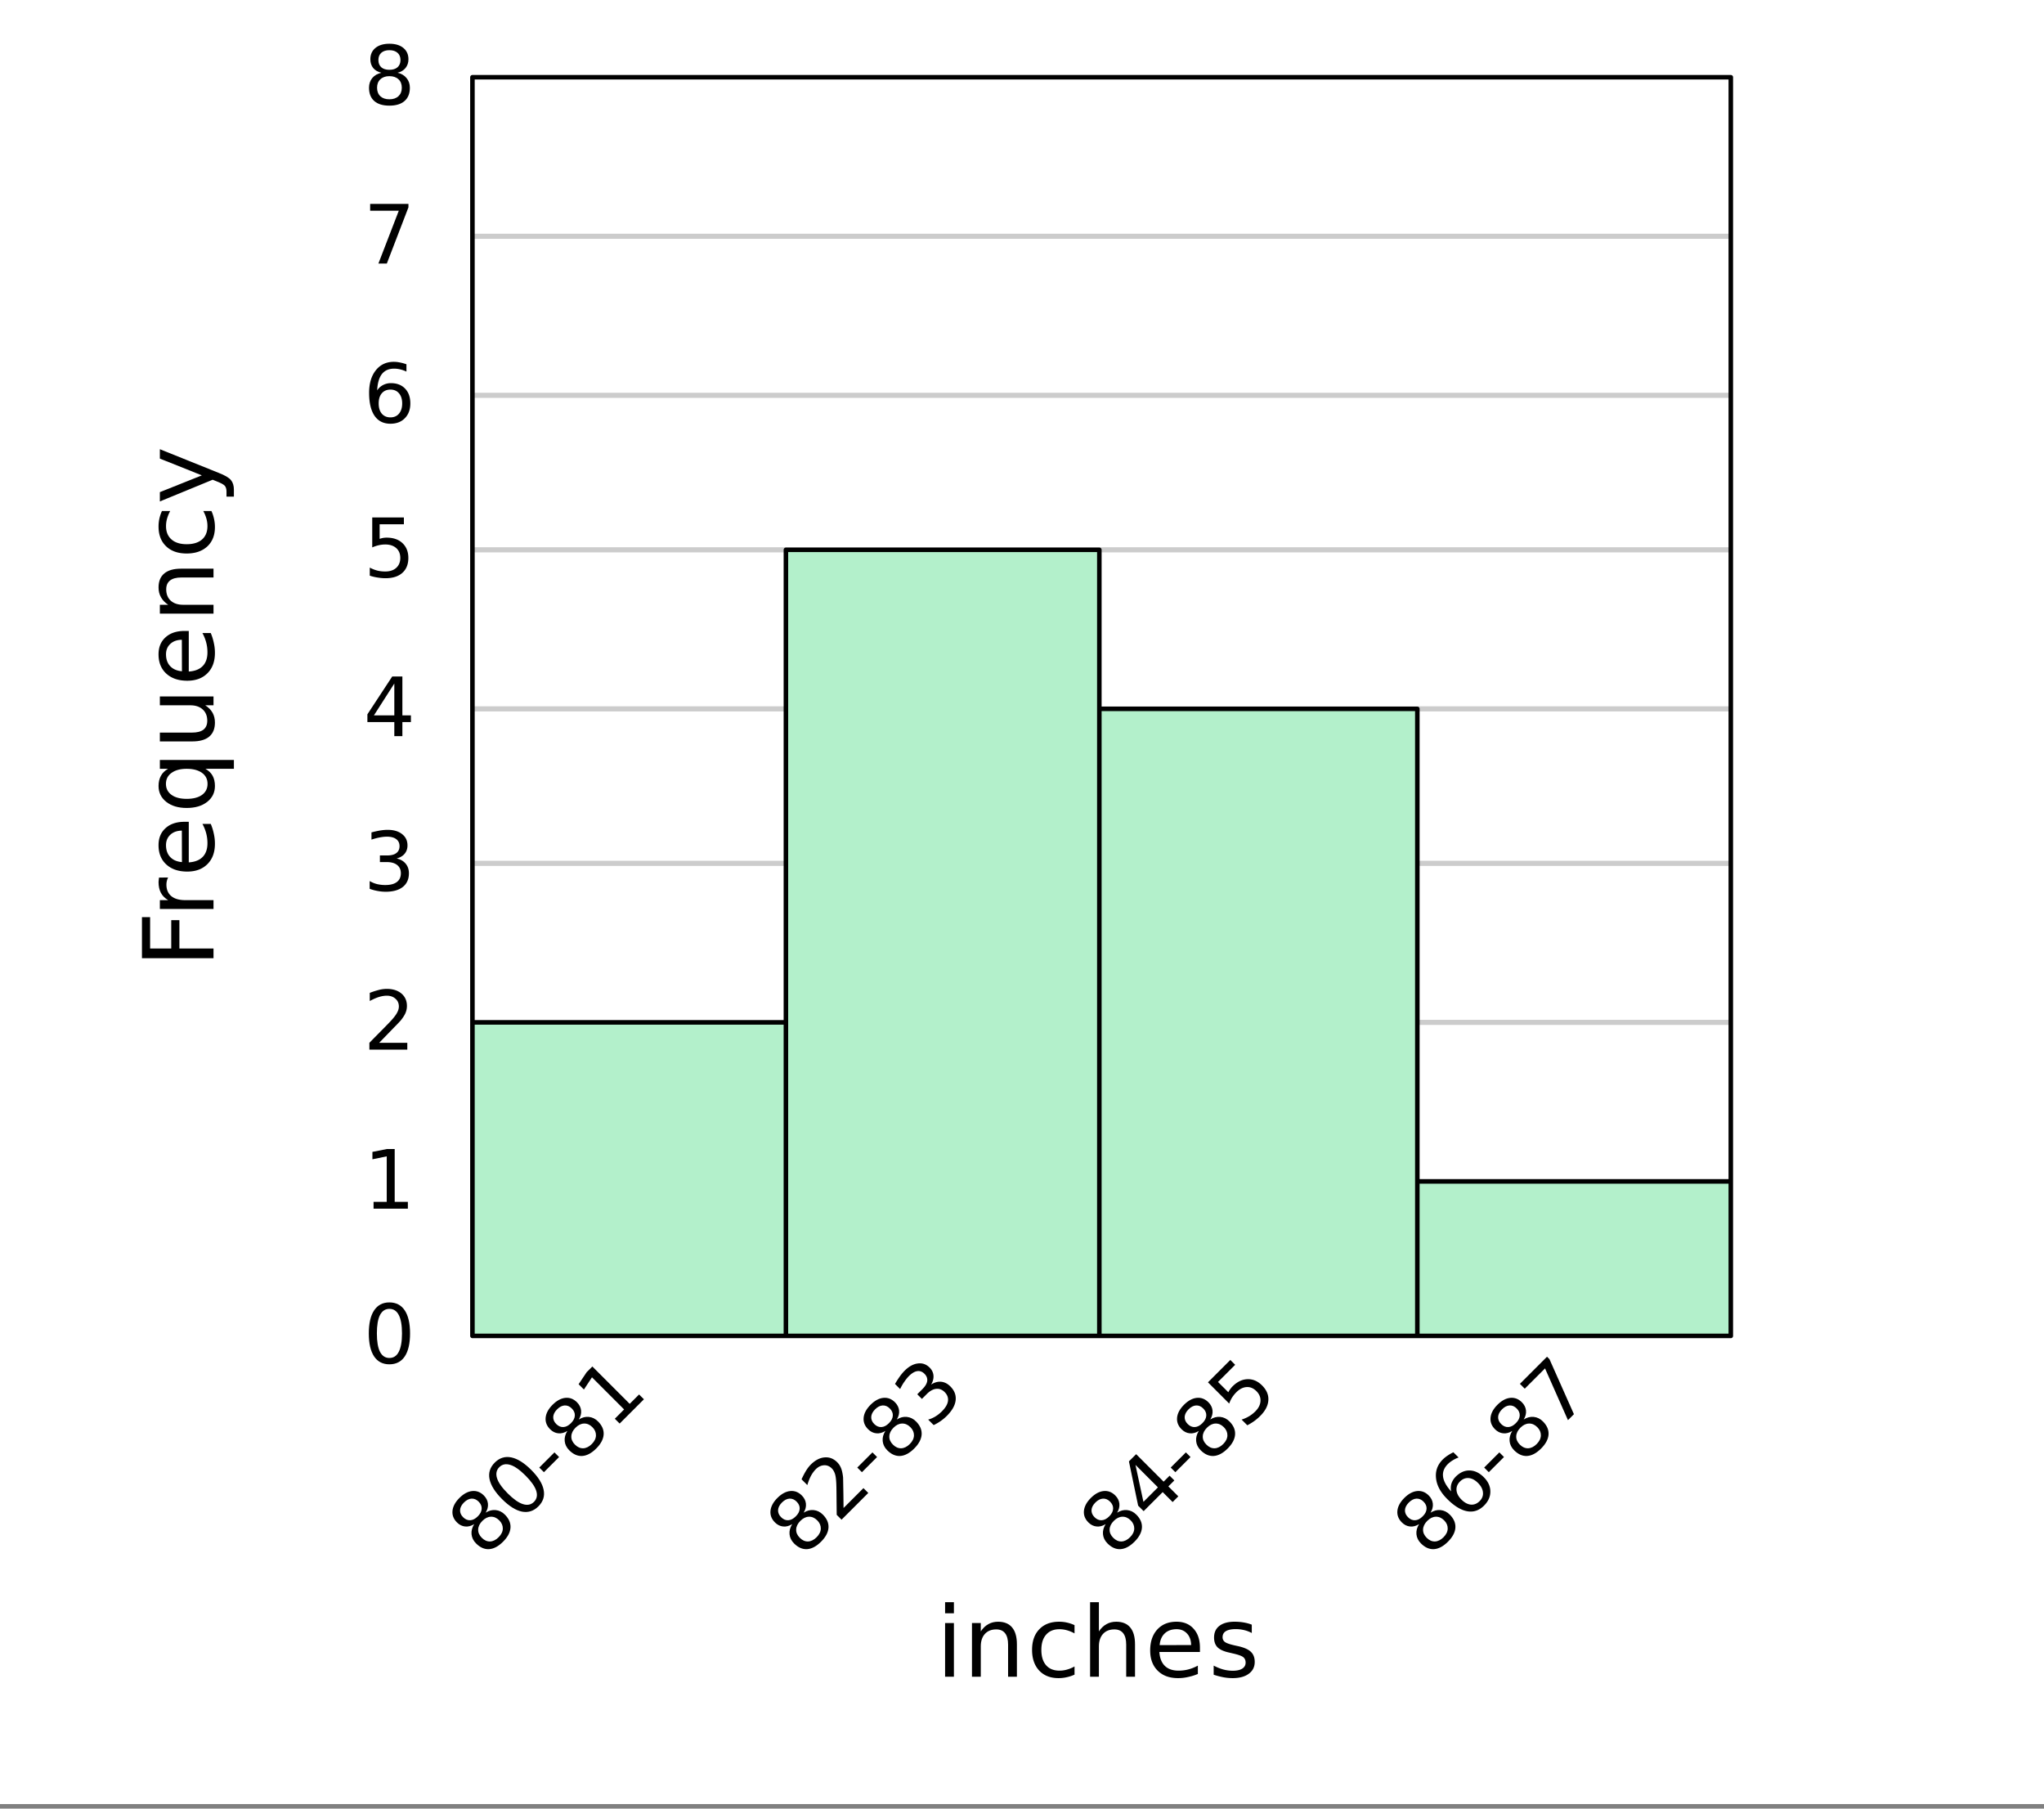 <svg xmlns="http://www.w3.org/2000/svg" xmlns:xlink="http://www.w3.org/1999/xlink" width="449.28" height="397.44" viewBox="0 0 336.96 298.08"><rect x="0" y="0" width="336.96" height="298.08" fill="#808080" stroke="none"/><defs><symbol overflow="visible" id="b"><path d="M4.281-8.953c-.68 0-1.195.34-1.547 1.015-.343.668-.515 1.68-.515 3.032 0 1.343.172 2.355.515 3.031.352.68.868 1.016 1.547 1.016.688 0 1.203-.336 1.547-1.016.352-.676.531-1.688.531-3.031 0-1.352-.18-2.364-.53-3.032-.345-.675-.86-1.015-1.548-1.015zm0-1.063c1.102 0 1.946.438 2.532 1.313.582.875.875 2.14.875 3.797 0 1.656-.293 2.922-.875 3.797C6.226-.242 5.383.187 4.28.187c-1.093 0-1.933-.43-2.515-1.296C1.18-1.984.89-3.25.89-4.906c0-1.657.289-2.922.875-3.797.582-.875 1.421-1.313 2.515-1.313zm0 0"/></symbol><symbol overflow="visible" id="c"><path d="M1.672-1.125h2.172v-7.5l-2.36.484v-1.218l2.344-.47h1.328v8.704h2.172V0H1.672zm0 0"/></symbol><symbol overflow="visible" id="d"><path d="M2.594-1.125h4.64V0H.984v-1.125c.508-.52 1.196-1.219 2.063-2.094.875-.883 1.422-1.453 1.64-1.703.426-.476.723-.883.891-1.219.176-.332.266-.66.266-.984 0-.52-.188-.941-.563-1.266-.367-.332-.84-.5-1.422-.5-.418 0-.859.075-1.328.22-.46.148-.953.366-1.484.655v-1.343a13.45 13.45 0 0 1 1.5-.485 5.497 5.497 0 0 1 1.281-.172c1.02 0 1.832.258 2.438.766.601.512.906 1.195.906 2.047a2.9 2.9 0 0 1-.234 1.156c-.149.356-.418.777-.813 1.266a31.07 31.07 0 0 1-1.063 1.11c-.585.605-1.406 1.452-2.468 2.546zm0 0"/></symbol><symbol overflow="visible" id="e"><path d="M5.469-5.297c.633.137 1.129.418 1.484.844.363.43.547.96.547 1.594 0 .968-.336 1.718-1 2.25-.668.53-1.617.796-2.844.796A6.94 6.94 0 0 1 2.375.064a7.235 7.235 0 0 1-1.344-.36v-1.281c.364.219.766.387 1.203.5a5.84 5.84 0 0 0 1.375.156c.832 0 1.47-.164 1.907-.5.437-.332.656-.812.656-1.437 0-.582-.203-1.036-.61-1.36-.406-.32-.968-.484-1.687-.484H2.719v-1.094h1.203c.656 0 1.156-.129 1.5-.39.351-.258.531-.641.531-1.141s-.183-.883-.547-1.156c-.355-.27-.867-.407-1.531-.407-.367 0-.758.043-1.172.125-.418.075-.875.196-1.375.36v-1.188c.5-.133.969-.238 1.406-.312.446-.07.864-.11 1.25-.11 1.008 0 1.805.235 2.391.704.594.46.89 1.078.89 1.859 0 .543-.156 1-.468 1.375-.313.375-.758.637-1.328.781zm0 0"/></symbol><symbol overflow="visible" id="f"><path d="M5.094-8.672l-3.36 5.25h3.36zM4.75-9.828h1.672v6.406h1.406v1.11H6.422V0H5.094v-2.313H.656v-1.28zm0 0"/></symbol><symbol overflow="visible" id="g"><path d="M1.453-9.828h5.219v1.125h-4v2.406c.195-.07.39-.125.578-.156a3.68 3.68 0 0 1 .578-.047c1.102 0 1.973.305 2.61.906.644.606.968 1.418.968 2.438 0 1.062-.336 1.886-1 2.469-.656.585-1.586.875-2.781.875-.406 0-.828-.04-1.266-.11a7.599 7.599 0 0 1-1.312-.312v-1.329c.394.211.8.372 1.219.485.414.105.859.156 1.328.156.758 0 1.363-.195 1.812-.594.446-.406.672-.953.672-1.64 0-.688-.226-1.227-.672-1.625-.449-.395-1.054-.594-1.812-.594-.356 0-.711.043-1.063.125a5.719 5.719 0 0 0-1.078.36zm0 0"/></symbol><symbol overflow="visible" id="h"><path d="M4.453-5.438c-.594 0-1.07.204-1.422.61-.344.406-.515.965-.515 1.672 0 .71.171 1.273.515 1.687.352.407.828.61 1.422.61s1.063-.204 1.406-.61c.352-.414.532-.976.532-1.687 0-.707-.18-1.266-.532-1.672-.343-.406-.812-.61-1.406-.61zm2.64-4.171v1.203a5.628 5.628 0 0 0-1.015-.36 4.378 4.378 0 0 0-1.016-.125c-.875 0-1.546.297-2.015.891-.461.594-.719 1.492-.781 2.688.257-.383.582-.676.968-.875A2.753 2.753 0 0 1 4.531-6.5c.989 0 1.77.305 2.344.906.57.594.86 1.407.86 2.438 0 1.011-.305 1.824-.907 2.437-.594.606-1.387.906-2.375.906-1.137 0-2.008-.43-2.61-1.296C1.239-1.984.939-3.25.939-4.906c0-1.551.367-2.79 1.109-3.719.738-.926 1.726-1.39 2.969-1.39.332 0 .664.038 1 .109a7.01 7.01 0 0 1 1.078.297zm0 0"/></symbol><symbol overflow="visible" id="i"><path d="M1.11-9.828h6.312v.562L3.859 0H2.47l3.36-8.703h-4.72zm0 0"/></symbol><symbol overflow="visible" id="j"><path d="M4.281-4.672c-.625 0-1.12.172-1.484.516-.367.336-.547.797-.547 1.39 0 .594.18 1.063.547 1.407.363.336.86.5 1.484.5.633 0 1.133-.172 1.5-.516.364-.344.547-.805.547-1.39 0-.594-.183-1.055-.547-1.391-.367-.344-.867-.516-1.5-.516zm-1.328-.562C2.38-5.367 1.93-5.63 1.61-6.016c-.312-.394-.468-.875-.468-1.437 0-.79.28-1.414.843-1.875.563-.457 1.329-.688 2.297-.688.977 0 1.742.23 2.297.688.563.46.844 1.086.844 1.875 0 .562-.164 1.043-.484 1.437-.313.387-.75.649-1.313.782.633.148 1.129.437 1.484.875.364.437.547.968.547 1.593 0 .95-.293 1.68-.875 2.188-.586.512-1.418.765-2.5.765-1.086 0-1.918-.253-2.5-.765-.574-.508-.86-1.238-.86-2.188 0-.625.177-1.156.532-1.593.363-.438.863-.727 1.5-.875zM2.47-7.328c0 .5.156.898.469 1.187.32.282.769.422 1.343.422.57 0 1.02-.14 1.344-.422.32-.289.484-.687.484-1.187 0-.508-.164-.906-.484-1.188-.324-.289-.773-.437-1.344-.437-.574 0-1.023.148-1.343.437-.313.282-.47.68-.47 1.188zm0 0"/></symbol><symbol overflow="visible" id="k"><path d="M-.266-6.328c-.445.45-.675.922-.687 1.422-.02.492.18.945.594 1.36.414.417.867.62 1.359.608.5-.019.973-.253 1.422-.703.445-.445.676-.921.687-1.421.008-.5-.187-.954-.593-1.36-.418-.414-.875-.613-1.375-.594-.493.012-.961.243-1.407.688zm-1.343.531c-.5.313-1 .445-1.5.39-.5-.05-.946-.273-1.344-.671-.563-.563-.805-1.203-.734-1.922.074-.719.453-1.422 1.14-2.11.688-.687 1.39-1.066 2.11-1.14.718-.07 1.359.172 1.921.734.395.399.618.844.672 1.344.051.5-.074.996-.375 1.485.551-.344 1.102-.485 1.656-.422.563.054 1.067.304 1.516.75.664.668.973 1.386.922 2.156-.055.773-.46 1.539-1.219 2.297-.773.773-1.543 1.183-2.312 1.234-.762.043-1.473-.27-2.14-.937-.446-.446-.696-.954-.75-1.516-.052-.563.093-1.117.437-1.672zm-1.829-1.14c.356.355.747.523 1.172.5.43-.02.844-.235 1.25-.641.407-.406.621-.82.641-1.25.023-.426-.145-.817-.5-1.172-.352-.352-.742-.52-1.172-.5-.426.023-.844.234-1.25.64-.406.407-.617.825-.64 1.25-.02.43.148.82.5 1.172zm0 0"/></symbol><symbol overflow="visible" id="l"><path d="M-3.297-9.36c-.476.481-.601 1.087-.375 1.813.219.719.809 1.559 1.766 2.516.949.949 1.789 1.539 2.515 1.765.727.23 1.332.106 1.813-.375.476-.476.601-1.082.375-1.812-.23-.727-.82-1.567-1.766-2.516-.96-.957-1.797-1.547-2.515-1.765-.727-.227-1.332-.102-1.813.375zm-.75-.75c.781-.78 1.688-1.066 2.719-.859 1.031.211 2.129.899 3.297 2.063C3.133-7.738 3.816-6.641 4.016-5.61c.207 1.023-.079 1.921-.86 2.703-.781.781-1.687 1.074-2.719.875-1.019-.207-2.113-.895-3.28-2.063-1.165-1.164-1.852-2.265-2.063-3.297-.207-1.03.078-1.937.86-2.718zm0 0"/></symbol><symbol overflow="visible" id="m"><path d="M-2.531-3.469l2.5-2.5.765.766-2.5 2.5zm0 0"/></symbol><symbol overflow="visible" id="n"><path d="M.39-1.984l1.532-1.532-5.297-5.296-1.328 2.015-.875-.875 1.328-1.984.938-.938 6.156 6.156L4.39-5.984l.796.796-4 4zm0 0"/></symbol><symbol overflow="visible" id="o"><path d="M1.031-2.625l3.282-3.281.796.797L.703-.703-.094-1.5c-.008-.719-.02-1.695-.031-2.938-.008-1.238-.023-2.023-.047-2.359C-.203-7.43-.273-7.926-.39-8.28c-.125-.364-.296-.656-.515-.875-.375-.375-.805-.547-1.297-.516-.488.031-.938.25-1.344.656-.3.305-.566.668-.797 1.094-.226.43-.426.934-.593 1.516l-.954-.953c.243-.532.485-1 .735-1.407.25-.406.511-.742.781-1.015.73-.727 1.492-1.125 2.281-1.188.781-.07 1.477.196 2.078.797a2.8 2.8 0 0 1 .641.985c.145.355.254.851.328 1.484.008.18.02.687.031 1.531.02.836.036 2.016.047 3.547zm0 0"/></symbol><symbol overflow="visible" id="p"><path d="M.11-7.61c.55-.363 1.1-.519 1.656-.468.55.055 1.054.308 1.515.765.676.68.969 1.438.875 2.282-.093.843-.578 1.703-1.453 2.578A7.654 7.654 0 0 1 .531-.938l-.906-.906c.395-.101.785-.27 1.172-.5a5.729 5.729 0 0 0 1.094-.86c.593-.593.925-1.16 1-1.702.07-.54-.11-1.032-.547-1.469-.418-.414-.887-.594-1.406-.531-.512.054-1.02.336-1.532.843l-.812.813-.766-.766.844-.843c.469-.47.734-.914.797-1.344.054-.438-.098-.832-.453-1.188-.352-.351-.75-.5-1.188-.437-.437.062-.894.336-1.375.812-.25.25-.492.555-.734.907-.25.343-.489.757-.719 1.234l-.844-.844c.262-.445.524-.851.782-1.218.261-.364.527-.68.796-.954.72-.718 1.454-1.117 2.204-1.203.742-.094 1.386.137 1.937.688.375.375.582.808.625 1.297.04.492-.09.992-.39 1.5zm0 0"/></symbol><symbol overflow="visible" id="q"><path d="M-2.516-9.734l1.313 6.093 2.39-2.39zm-1.078-.579l1.188-1.187 4.531 4.531.984-.984.782.781-.985.984 1.64 1.641-.937.938L1.97-5.25l-3.14 3.14-.907-.906zm0 0"/></symbol><symbol overflow="visible" id="r"><path d="M-5.922-7.984l3.688-3.688.796.797-2.828 2.828 1.704 1.703c.085-.187.187-.36.312-.515.117-.164.234-.313.36-.438.78-.781 1.609-1.18 2.484-1.203.883-.031 1.687.313 2.406 1.031.75.75 1.094 1.57 1.031 2.453-.054.875-.5 1.735-1.343 2.579-.293.292-.618.57-.97.828a8.81 8.81 0 0 1-1.155.703l-.938-.938a5.835 5.835 0 0 0 1.203-.531 5.214 5.214 0 0 0 1.063-.828c.53-.531.812-1.094.843-1.688.04-.601-.183-1.148-.671-1.64C1.57-7.02 1.03-7.242.437-7.203c-.593.043-1.156.328-1.687.86a5.32 5.32 0 0 0-.672.827 5.056 5.056 0 0 0-.5 1.032zm0 0"/></symbol><symbol overflow="visible" id="s"><path d="M-.688-7c-.425.43-.617.906-.578 1.438.043.53.313 1.046.813 1.546.5.5 1.016.778 1.547.829.539.042 1.023-.149 1.453-.579.414-.414.598-.89.547-1.421-.043-.54-.313-1.063-.813-1.563-.5-.5-1.015-.77-1.547-.813C.204-7.601-.27-7.413-.687-7zm-1.093-4.813l.86.86a4.735 4.735 0 0 0-.97.469c-.3.18-.57.386-.812.625-.613.617-.875 1.296-.781 2.046.086.743.53 1.56 1.343 2.454a2.484 2.484 0 0 1 .047-1.313c.137-.414.371-.789.703-1.125.7-.695 1.457-1.035 2.282-1.016.832.012 1.613.383 2.343 1.11.72.719 1.079 1.508 1.079 2.36.007.843-.336 1.616-1.032 2.312C2.47-2.22 1.54-1.906.5-2.094c-1.04-.187-2.145-.863-3.313-2.031-1.093-1.094-1.703-2.227-1.828-3.406-.132-1.188.235-2.219 1.11-3.094.242-.238.508-.453.797-.64a6.86 6.86 0 0 1 .953-.547zm0 0"/></symbol><symbol overflow="visible" id="t"><path d="M-6.172-7.734l4.469-4.47.406.407 4.031 9.063-.984.984-3.781-8.531-3.344 3.344zm0 0"/></symbol><symbol overflow="visible" id="u"><path d="M1.531-8.844h1.453V0H1.531zm0-3.437h1.453v1.828H1.531zm0 0"/></symbol><symbol overflow="visible" id="v"><path d="M8.875-5.344V0H7.422v-5.297c0-.832-.168-1.457-.5-1.875-.324-.414-.809-.625-1.453-.625-.793 0-1.418.25-1.875.75-.45.5-.672 1.184-.672 2.047v5H1.469v-8.844h1.453v1.375c.351-.531.765-.926 1.234-1.187.469-.27 1.008-.406 1.625-.406 1.02 0 1.79.32 2.313.953.52.625.781 1.546.781 2.765zm0 0"/></symbol><symbol overflow="visible" id="w"><path d="M7.89-8.5v1.36a6.133 6.133 0 0 0-1.25-.516 4.592 4.592 0 0 0-1.234-.172c-.949 0-1.683.305-2.203.906-.523.594-.781 1.43-.781 2.5 0 1.086.258 1.93.781 2.531.52.594 1.254.891 2.203.891.414 0 .828-.055 1.235-.172a5.72 5.72 0 0 0 1.25-.516v1.344a6.022 6.022 0 0 1-1.266.422c-.43.102-.887.156-1.375.156-1.336 0-2.398-.414-3.188-1.25C1.282-1.859.891-2.992.891-4.422c0-1.437.394-2.566 1.187-3.39.79-.833 1.879-1.25 3.266-1.25.445 0 .879.046 1.297.14a6.12 6.12 0 0 1 1.25.422zm0 0"/></symbol><symbol overflow="visible" id="x"><path d="M8.875-5.344V0H7.422v-5.297c0-.832-.168-1.457-.5-1.875-.324-.414-.809-.625-1.453-.625-.793 0-1.418.25-1.875.75-.45.5-.672 1.184-.672 2.047v5H1.469v-12.281h1.453v4.812c.351-.531.765-.926 1.234-1.187.469-.27 1.008-.406 1.625-.406 1.02 0 1.79.32 2.313.953.52.625.781 1.546.781 2.765zm0 0"/></symbol><symbol overflow="visible" id="y"><path d="M9.094-4.781v.703H2.406c.063 1 .364 1.766.906 2.297.54.523 1.29.781 2.25.781.563 0 1.102-.066 1.625-.203a6.943 6.943 0 0 0 1.563-.625v1.375a8.719 8.719 0 0 1-1.61.5 7.35 7.35 0 0 1-1.656.187C4.066.234 2.945-.176 2.125-1 1.301-1.82.891-2.93.891-4.328c0-1.445.39-2.598 1.171-3.453.782-.852 1.836-1.282 3.172-1.282 1.188 0 2.125.387 2.813 1.157.695.761 1.047 1.804 1.047 3.125zM7.64-5.22c-.012-.789-.235-1.422-.672-1.89-.438-.477-1.012-.72-1.719-.72-.813 0-1.465.231-1.953.688-.492.461-.774 1.106-.844 1.938zm0 0"/></symbol><symbol overflow="visible" id="z"><path d="M7.156-8.578v1.375a5.244 5.244 0 0 0-1.281-.484 5.993 5.993 0 0 0-1.36-.157c-.73 0-1.277.117-1.64.344-.355.219-.531.547-.531.984a.94.94 0 0 0 .39.797c.258.188.774.371 1.547.547l.5.11c1.032.218 1.766.53 2.203.937.438.406.657.969.657 1.688 0 .824-.329 1.476-.985 1.953-.648.48-1.539.718-2.672.718A8.18 8.18 0 0 1 2.5.094 12.358 12.358 0 0 1 .875-.328v-1.5c.54.281 1.07.496 1.594.64.52.137 1.035.204 1.547.204.675 0 1.195-.114 1.562-.344.375-.238.563-.57.563-1 0-.395-.137-.695-.407-.906-.261-.207-.84-.41-1.734-.61l-.516-.125c-.898-.187-1.546-.472-1.953-.86-.398-.394-.593-.937-.593-1.624 0-.832.289-1.473.875-1.922.593-.457 1.43-.688 2.515-.688.54 0 1.047.043 1.516.126.476.085.914.203 1.312.359zm0 0"/></symbol><symbol overflow="visible" id="A"><path d="M-11.797-1.594v-6.765h1.344v5.171h3.484v-4.671h1.344v4.671H0v1.594zm0 0"/></symbol><symbol overflow="visible" id="B"><path d="M-7.484-6.656c-.094.168-.16.351-.204.547-.05.187-.078.398-.078.625 0 .824.274 1.46.813 1.906.531.437 1.297.656 2.297.656H0v1.453h-8.844v-1.453h1.375c-.539-.312-.941-.71-1.203-1.203-.258-.488-.39-1.082-.39-1.781 0-.102.011-.211.03-.328.012-.125.028-.258.048-.407zm0 0"/></symbol><symbol overflow="visible" id="C"><path d="M-4.781-9.094h.703v6.688c1-.063 1.766-.364 2.297-.906.523-.54.781-1.29.781-2.25 0-.563-.066-1.102-.203-1.625a6.943 6.943 0 0 0-.625-1.563h1.375c.219.523.387 1.059.5 1.61a7.35 7.35 0 0 1 .187 1.656c0 1.418-.41 2.539-1.234 3.359-.82.824-1.93 1.234-3.328 1.234-1.445 0-2.598-.39-3.453-1.171-.852-.782-1.282-1.836-1.282-3.172 0-1.188.387-2.125 1.157-2.813.761-.695 1.804-1.047 3.125-1.047zM-5.22-7.64c-.789.012-1.422.235-1.89.672-.477.438-.72 1.012-.72 1.719 0 .813.231 1.465.688 1.953.461.492 1.106.774 1.938.844zm0 0"/></symbol><symbol overflow="visible" id="D"><path d="M-4.422-2.39c1.074 0 1.918-.22 2.531-.657.606-.445.907-1.05.907-1.812 0-.77-.301-1.375-.907-1.813-.613-.445-1.457-.672-2.53-.672-1.063 0-1.895.227-2.5.672-.614.438-.923 1.043-.923 1.813 0 .761.309 1.367.922 1.812.606.438 1.438.656 2.5.656zm3.094-4.954c.531.305.93.688 1.187 1.157.25.468.375 1.027.375 1.671 0 1.075-.425 1.95-1.28 2.625-.852.668-1.977 1-3.376 1-1.383 0-2.504-.332-3.36-1-.85-.675-1.28-1.55-1.28-2.625 0-.644.132-1.203.39-1.671.25-.47.64-.852 1.172-1.157h-1.344v-1.453H3.36v1.453zm0 0"/></symbol><symbol overflow="visible" id="E"><path d="M-3.484-1.375h-5.36v-1.453h5.297c.836 0 1.465-.16 1.89-.485.419-.332.626-.82.626-1.468 0-.79-.25-1.41-.75-1.86-.5-.457-1.18-.687-2.047-.687h-5.016v-1.453H0v1.453h-1.36c.544.355.946.766 1.204 1.234.258.461.39.996.39 1.61 0 1.023-.316 1.796-.953 2.328-.633.523-1.554.781-2.765.781zm-5.579-3.656zm0 0"/></symbol><symbol overflow="visible" id="F"><path d="M-5.344-8.875H0v1.453h-5.297c-.832 0-1.457.168-1.875.5-.414.324-.625.809-.625 1.453 0 .793.25 1.418.75 1.875.5.45 1.184.672 2.047.672h5v1.453h-8.844v-1.453h1.375c-.531-.351-.926-.765-1.187-1.234-.27-.469-.406-1.008-.406-1.625 0-1.02.32-1.79.953-2.313.625-.52 1.546-.781 2.765-.781zm0 0"/></symbol><symbol overflow="visible" id="G"><path d="M-8.5-7.89h1.36a6.133 6.133 0 0 0-.516 1.25c-.114.406-.172.82-.172 1.234 0 .949.305 1.683.906 2.203.594.523 1.43.781 2.5.781 1.086 0 1.93-.258 2.531-.781.594-.52.891-1.254.891-2.203 0-.414-.055-.828-.172-1.235a5.72 5.72 0 0 0-.516-1.25h1.344c.188.407.328.829.422 1.266.102.43.156.887.156 1.375 0 1.336-.414 2.398-1.25 3.188-.843.78-1.976 1.171-3.406 1.171-1.437 0-2.566-.394-3.39-1.187-.833-.79-1.25-1.879-1.25-3.266 0-.445.046-.879.14-1.297A6.12 6.12 0 0 1-8.5-7.89zm0 0"/></symbol><symbol overflow="visible" id="H"><path d="M.828-5.203c1.05.406 1.735.808 2.047 1.203.32.387.484.906.484 1.563v1.156H2.141v-.844c0-.406-.094-.719-.282-.938-.187-.218-.636-.46-1.343-.734l-.657-.265-8.703 3.578v-1.532l6.922-2.765-6.922-2.766v-1.547zm0 0"/></symbol><clipPath id="a"><path d="M0 0h336.96v297.309H0zm0 0"/></clipPath></defs><g clip-path="url(#a)" fill="#fff"><path d="M0 0h337v298.059H0zm0 0"/><path d="M0 0h337v298.059H0zm0 0"/></g><path d="M77.883 194.711h207.445M77.883 168.5h207.445M77.883 142.29h207.445M77.883 116.828h207.445M77.883 90.617h207.445M77.883 65.152h207.445M77.883 38.941h207.445" fill="none" stroke-width=".843" stroke="#000" stroke-opacity=".2"/><path d="M77.77 220.305l.113-51.805h51.676l.058 51.805zm0 0M129.617 220.305l-.058-129.688h51.671l.23 129.688zm0 0" fill="#b3f0cb"/><path d="M181.46 220.305l-.23-103.477h52.422l-.343 103.477zm0 0" fill="#b3f0cb"/><path d="M233.309 220.305l.343-25.594h51.676l-.176 25.594zm0 0" fill="#b3f0cb"/><path d="M77.883 12.73h207.445M285.328 12.73v207.442M285.328 220.172H77.883M77.883 220.172V12.73M77.883 168.5h51.676M129.559 168.5v51.672M129.559 220.172H77.883M77.883 220.172V168.5M129.559 90.617h51.672M181.23 90.617v129.555M181.23 220.172H129.56M129.559 220.172V90.617M181.23 116.828h52.422M233.652 116.828v103.344M233.652 220.172h-52.421M181.23 220.172V116.828M233.652 194.711h51.676M285.328 194.711v25.46M285.328 220.172h-51.676M233.652 220.172V194.71" fill="none" stroke-linecap="round" stroke="#000" stroke-width=".749"/><use xlink:href="#b" x="59.911" y="224.667"/><use xlink:href="#c" x="59.911" y="199.204"/><use xlink:href="#d" x="59.911" y="172.993"/><use xlink:href="#e" x="59.911" y="146.782"/><use xlink:href="#f" x="59.911" y="121.32"/><use xlink:href="#g" x="59.911" y="95.109"/><use xlink:href="#h" x="59.911" y="69.647"/><use xlink:href="#i" x="59.911" y="43.436"/><use xlink:href="#j" x="59.911" y="17.224"/><use xlink:href="#k" x="79.782" y="256.988"/><use xlink:href="#l" x="85.607" y="251.163"/><use xlink:href="#m" x="91.432" y="245.338"/><use xlink:href="#k" x="95.139" y="241.631"/><use xlink:href="#n" x="100.964" y="235.806"/><use xlink:href="#k" x="132.204" y="256.988"/><use xlink:href="#o" x="138.029" y="251.163"/><use xlink:href="#m" x="143.854" y="245.338"/><use xlink:href="#k" x="147.561" y="241.631"/><use xlink:href="#p" x="153.386" y="235.806"/><use xlink:href="#k" x="183.877" y="256.988"/><use xlink:href="#q" x="189.702" y="251.163"/><use xlink:href="#m" x="195.527" y="245.338"/><use xlink:href="#k" x="199.234" y="241.631"/><use xlink:href="#r" x="205.059" y="235.806"/><use xlink:href="#k" x="235.551" y="256.988"/><use xlink:href="#s" x="241.376" y="251.163"/><use xlink:href="#m" x="247.201" y="245.338"/><use xlink:href="#k" x="250.908" y="241.631"/><use xlink:href="#t" x="256.733" y="235.806"/><use xlink:href="#u" x="154.271" y="276.34"/><use xlink:href="#v" x="158.764" y="276.34"/><use xlink:href="#w" x="169.249" y="276.34"/><use xlink:href="#x" x="178.236" y="276.34"/><use xlink:href="#y" x="188.72" y="276.34"/><use xlink:href="#z" x="199.204" y="276.34"/><use xlink:href="#A" x="35.198" y="159.513"/><use xlink:href="#B" x="35.198" y="151.276"/><use xlink:href="#C" x="35.198" y="144.536"/><use xlink:href="#D" x="35.198" y="134.051"/><use xlink:href="#E" x="35.198" y="123.567"/><use xlink:href="#C" x="35.198" y="113.082"/><use xlink:href="#F" x="35.198" y="102.598"/><use xlink:href="#G" x="35.198" y="92.113"/><use xlink:href="#H" x="35.198" y="83.127"/></svg>